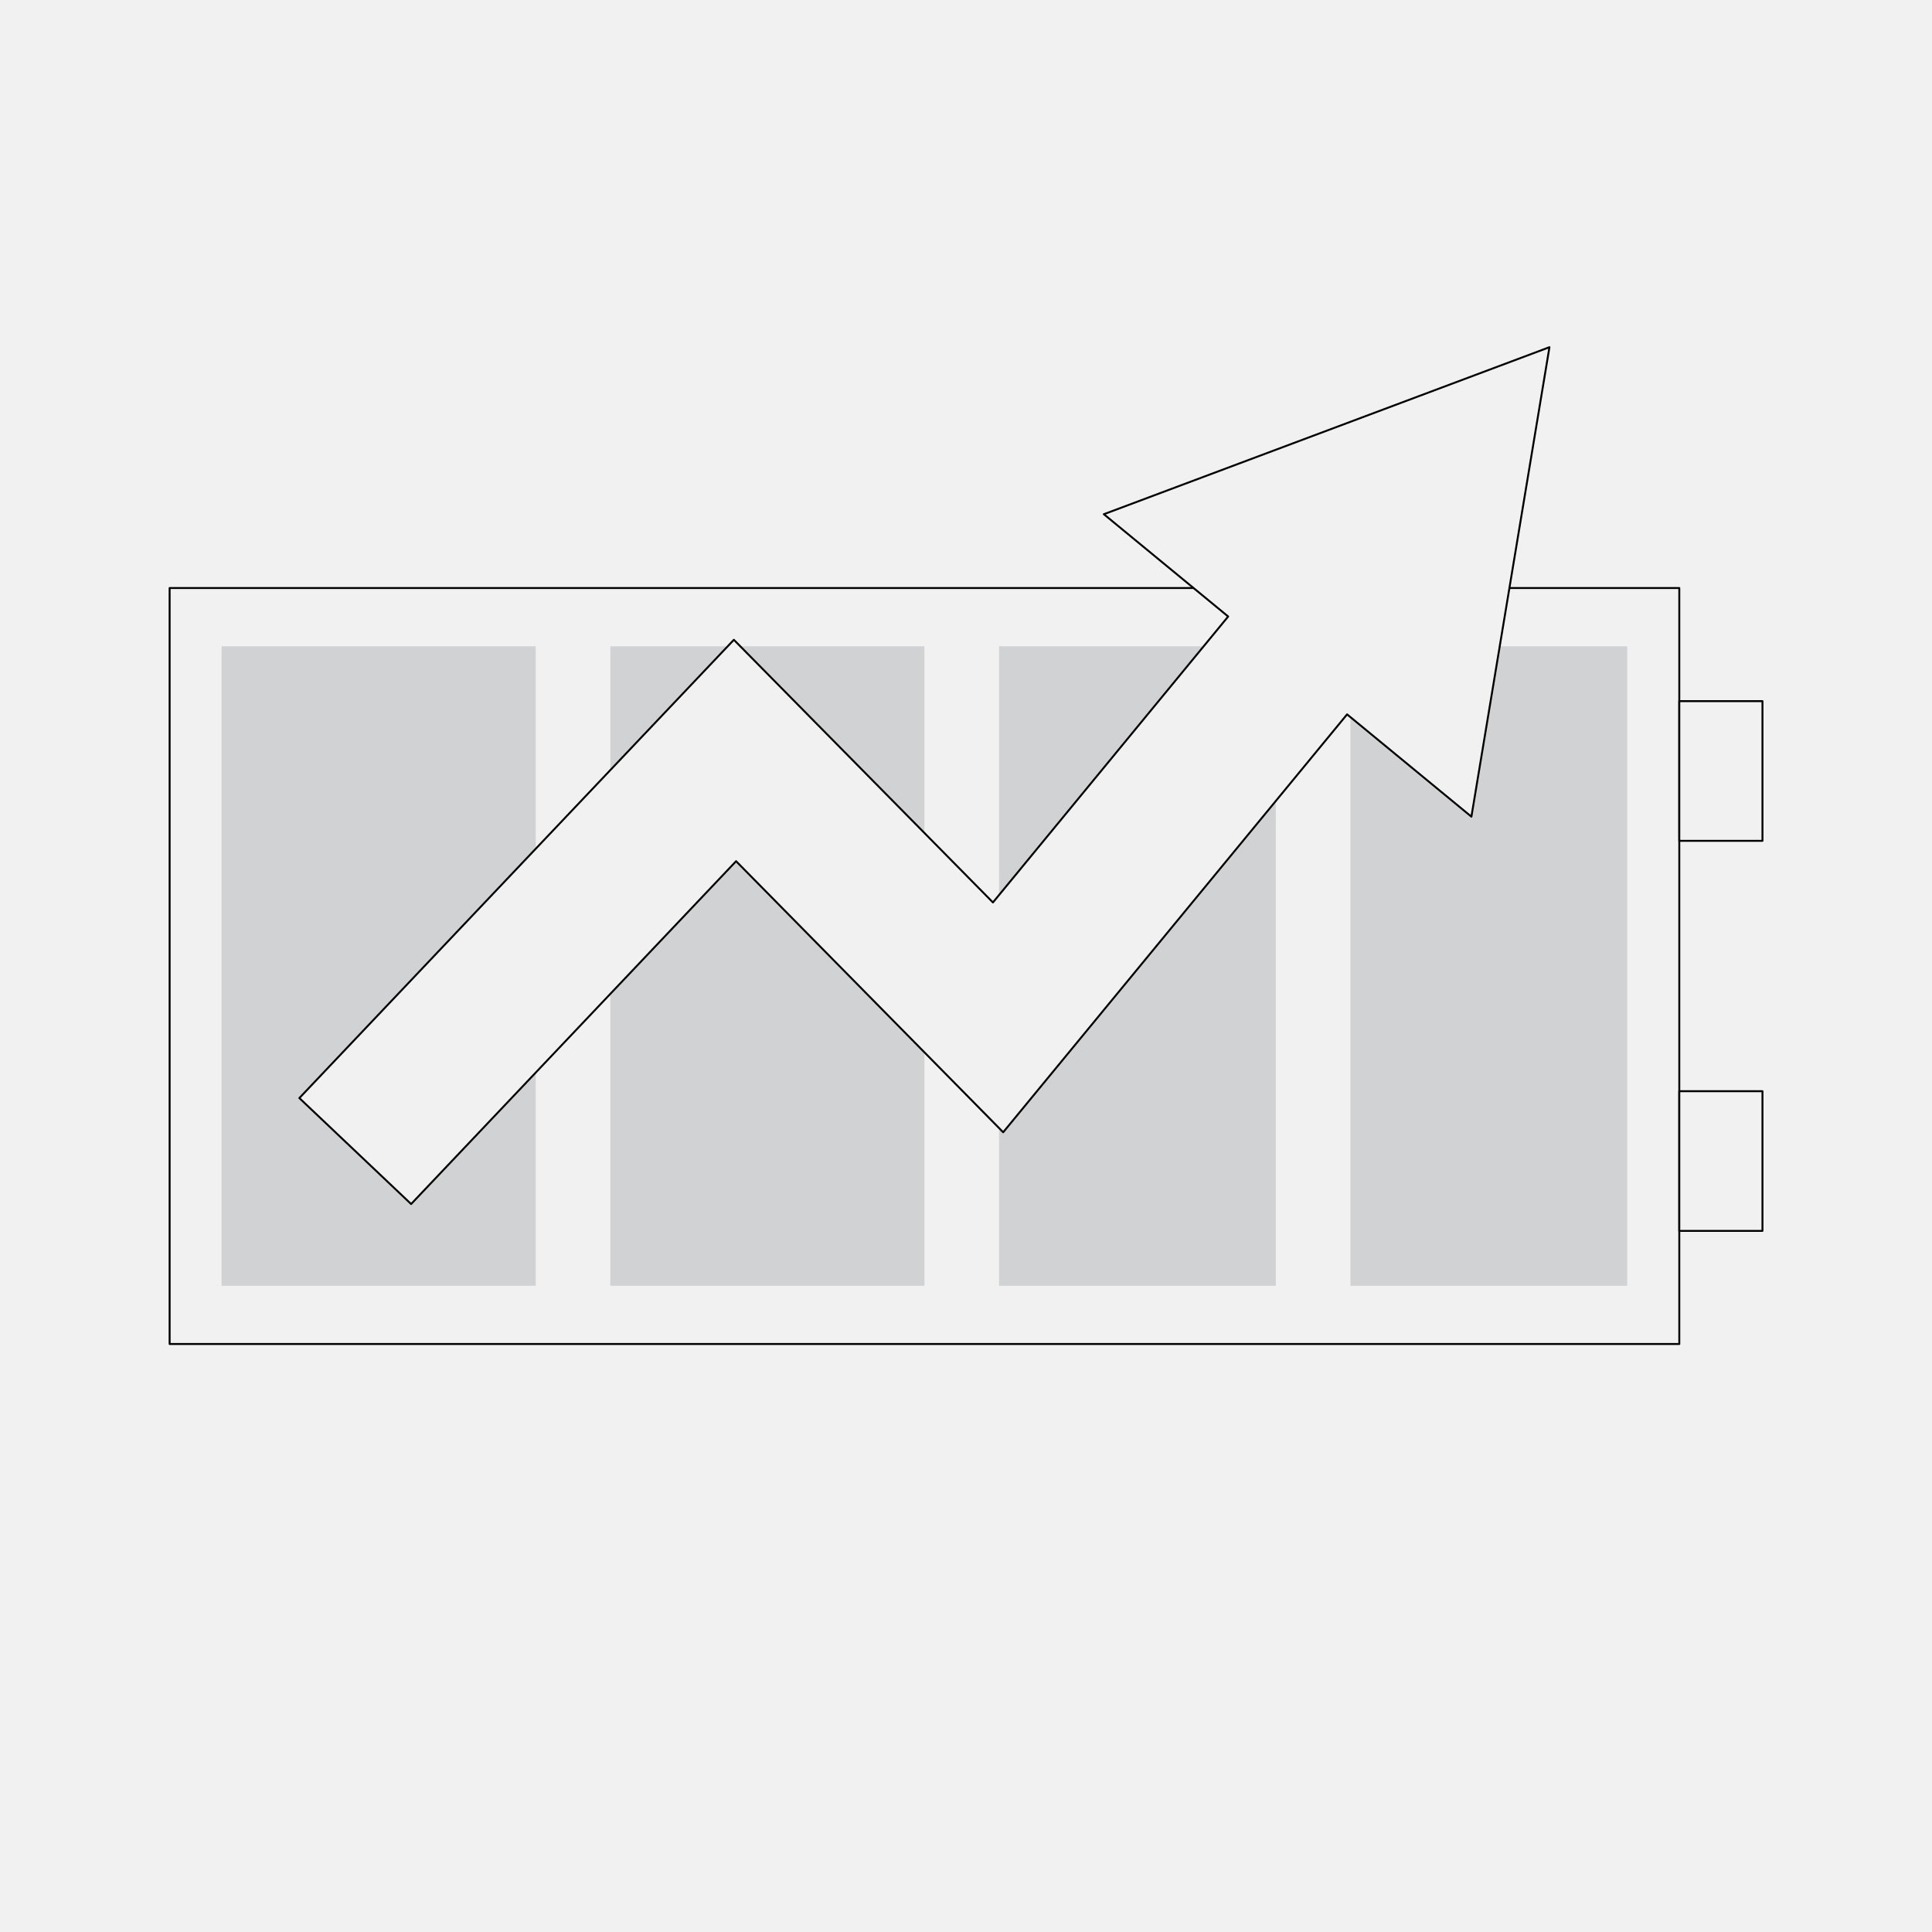 <svg xmlns="http://www.w3.org/2000/svg" width="200" height="200" viewBox="0 0 200 200" fill="none"><rect x="0" y="0" width="200" height="200" fill="#808080" stroke="none"/><g clip-path="url(#clip0_151_172)"><path d="M200 0H0V200H200V0Z" fill="#F1F1F2"></path><path d="M173.84 60.871H17.56V139.131H173.84V60.871Z" fill="#F1F1F2" stroke="black" stroke-width="0.2" stroke-linecap="round" stroke-linejoin="round"></path><path d="M182.45 72.582H173.84V87.042H182.45V72.582Z" fill="#F1F1F2" stroke="black" stroke-width="0.2" stroke-linecap="round" stroke-linejoin="round"></path><path d="M182.45 112.961H173.84V127.421H182.45V112.961Z" fill="#F1F1F2" stroke="black" stroke-width="0.2" stroke-linecap="round" stroke-linejoin="round"></path><path d="M55.459 66.902H22.939V133.102H55.459V66.902Z" fill="#D0D2D3"></path><path d="M95.7 66.902H63.18V133.102H95.7V66.902Z" fill="#D0D2D3"></path><path d="M132.07 66.902H103.42V133.102H132.07V66.902Z" fill="#D0D2D3"></path><path d="M168.45 66.902H139.8V133.102H168.45V66.902Z" fill="#D0D2D3"></path><path d="M127.139 63.821L114.269 53.231L160.399 35.941L152.319 84.541L139.449 73.951L103.849 117.211L76.199 89.151L42.559 124.641L30.989 113.671L75.969 66.231L102.789 93.421L127.139 63.821Z" fill="#F1F1F2" stroke="black" stroke-width="0.2" stroke-linecap="round" stroke-linejoin="round"></path></g><defs><clipPath id="clip0_151_172"><rect width="200" height="200" fill="white"></rect></clipPath></defs></svg>